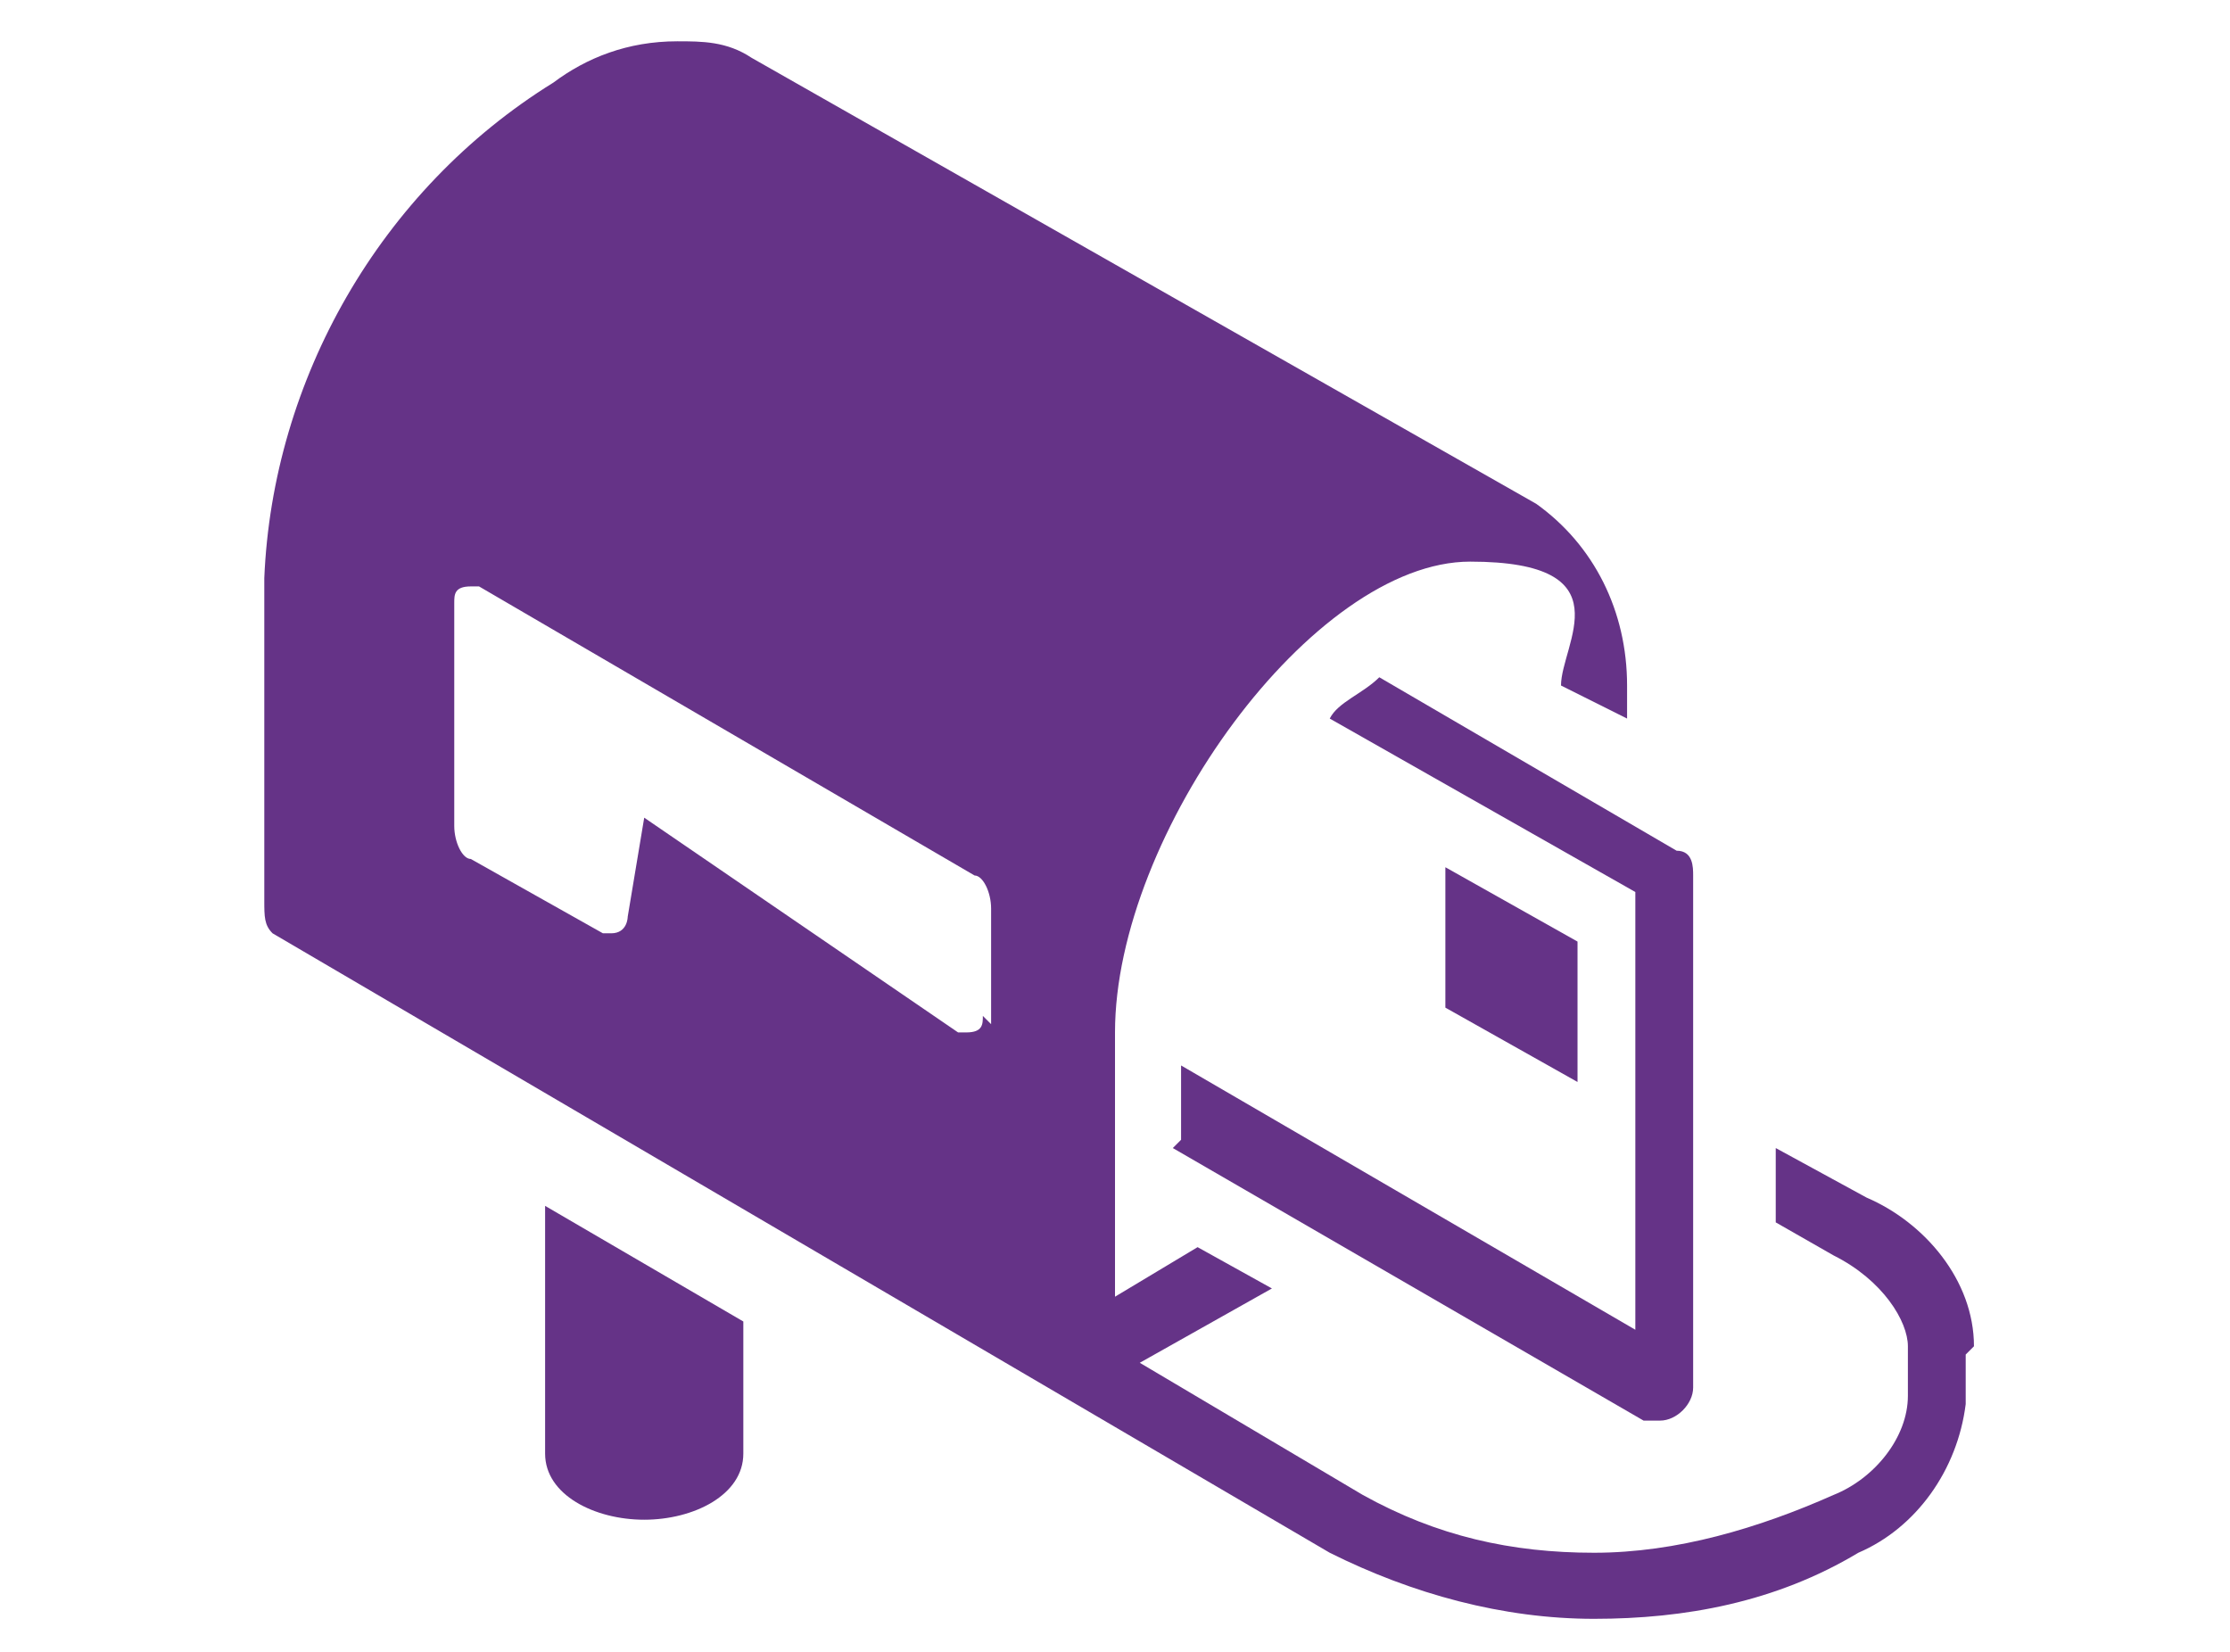 <?xml version="1.0" encoding="UTF-8"?>
<svg id="Layer_1" data-name="Layer 1" xmlns="http://www.w3.org/2000/svg" version="1.1" viewBox="0 0 27 20">
  <defs>
    <style>
      .cls-1 {
        fill: #653387;
        stroke-width: 0px;
      }
    </style>
  </defs>
  <path class="cls-1" d="M23.9,16.3c0-.8-.6-1.5-1.3-1.8l-1.1-.6v.9l.7.4c.6.3.9.8.9,1.1v.6c0,.5-.4,1-.9,1.2-.9.4-1.9.7-2.9.7-1,0-1.9-.2-2.8-.7l-2.7-1.6,1.6-.9-.9-.5-1,.6v-3.2c0-2.4,2.4-5.7,4.3-5.7s1.1,1,1.1,1.5l.8.4v-.4c0-.9-.4-1.7-1.1-2.2L9.1.7c-.3-.2-.6-.2-.9-.2-.6,0-1.1.2-1.5.5-2.1,1.3-3.4,3.6-3.5,6v3.9c0,.2,0,.3.1.4l12.8,7.5c1,.5,2.1.8,3.2.8,1.1,0,2.2-.2,3.2-.8.7-.3,1.2-1,1.3-1.8v-.6ZM11.9,12.3c0,.1,0,.2-.2.2,0,0,0,0,0,0,0,0,0,0-.1,0l-3.8-2.6-.2,1.2c0,0,0,.2-.2.2,0,0,0,0-.1,0l-1.6-.9c-.1,0-.2-.2-.2-.4v-2.7c0-.1,0-.2.2-.2,0,0,0,0,.1,0l6,3.5c.1,0,.2.2.2.4v1.4Z"/>
  <path class="cls-1" d="M6.6,17.6c0,.5.6.8,1.2.8s1.2-.3,1.2-.8v-1.6l-2.4-1.4v3Z"/>
  <path class="cls-1" d="M14.2,13.9l5.7,3.3c0,0,.1,0,.2,0,.2,0,.4-.2.4-.4v-6.2c0-.1,0-.3-.2-.3l-3.6-2.1c-.2.2-.5.3-.6.5l3.7,2.1v5.3l-5.5-3.2v.9Z"/>
  <polygon class="cls-1" points="17.5 10.5 17.5 12.2 19.1 13.1 19.1 11.4 17.5 10.5"/>
</svg>